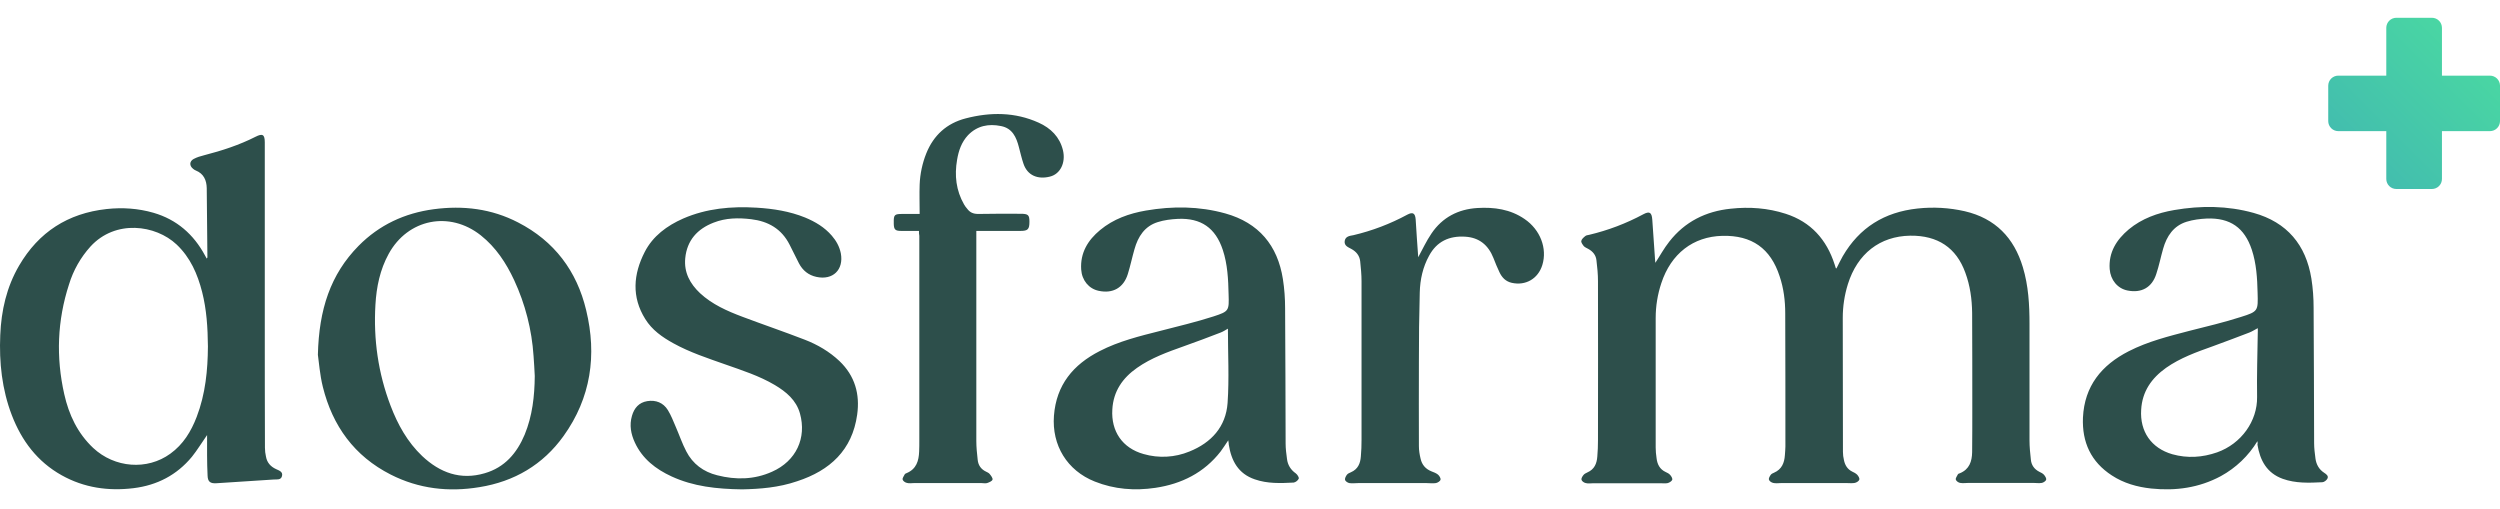 <svg width="108" height="22" viewBox="0 0 711 141" fill="none" xmlns="http://www.w3.org/2000/svg">
<path d="M470.781 72.828C472.089 70.851 473.248 68.678 474.75 66.796C479.157 61.152 485.111 58.161 492.229 57.437C497.552 56.857 502.78 57.242 507.863 58.885C515.03 61.198 519.482 66.217 521.76 73.263C521.855 73.602 521.999 73.987 522.098 74.326C522.098 74.376 522.148 74.376 522.292 74.421C522.87 73.263 523.452 72.059 524.083 70.946C528.828 62.791 535.942 58.401 545.337 57.387C549.834 56.895 554.381 57.156 558.793 58.161C567.458 60.184 572.785 65.687 575.302 74.086C576.899 79.345 577.191 84.798 577.191 90.251V123.36C577.191 125.189 577.385 127.026 577.579 128.809C577.724 130.356 578.545 131.515 579.948 132.239C580.435 132.479 580.967 132.719 581.305 133.108C581.644 133.493 582.031 134.121 581.933 134.506C581.838 134.891 581.161 135.326 580.723 135.421C579.902 135.57 579.032 135.421 578.207 135.421H559.956C559.131 135.421 558.26 135.57 557.439 135.421C556.953 135.326 556.325 134.891 556.226 134.457C556.131 134.072 556.569 133.493 556.808 133.009C556.907 132.818 557.196 132.719 557.39 132.673C560.101 131.561 560.827 129.293 560.876 126.69C560.922 122.586 560.922 118.436 560.922 114.332C560.922 105.262 560.922 96.189 560.876 87.066C560.827 83.156 560.295 79.295 558.937 75.629C556.375 68.534 551.097 65.012 543.253 65.112C534.638 65.252 528.246 70.226 525.535 78.91C524.573 82.005 524.083 85.227 524.083 88.468C524.083 101.158 524.132 113.898 524.132 126.591C524.132 127.365 524.228 128.184 524.421 128.954C524.71 130.356 525.391 131.515 526.745 132.193C527.277 132.429 527.809 132.719 528.197 133.108C528.535 133.493 528.923 134.121 528.779 134.506C528.68 134.891 528.003 135.326 527.52 135.421C526.794 135.57 526.018 135.471 525.243 135.471H506.559C505.783 135.471 505.008 135.615 504.281 135.425C503.799 135.326 503.167 134.891 503.072 134.457C502.974 134.072 503.361 133.443 503.654 133.058C503.848 132.818 504.186 132.673 504.525 132.525C506.749 131.561 507.475 129.728 507.624 127.51C507.669 126.687 507.768 125.917 507.768 125.097C507.768 112.453 507.768 99.855 507.719 87.21C507.719 83.64 507.285 80.069 506.122 76.643C503.555 68.728 498.232 64.963 489.856 65.157C481.53 65.348 475.233 70.226 472.477 78.621C471.416 81.811 470.876 85.151 470.876 88.514V125.383C470.876 126.351 470.975 127.365 471.119 128.329C471.313 130.116 472.039 131.564 473.735 132.334C474.169 132.525 474.655 132.769 474.994 133.154C475.332 133.542 475.72 134.167 475.575 134.556C475.427 134.937 474.8 135.326 474.317 135.471C473.686 135.615 472.959 135.52 472.233 135.52H453.158C452.432 135.52 451.66 135.665 450.979 135.471C450.496 135.375 449.865 134.937 449.77 134.506C449.675 134.121 450.059 133.493 450.401 133.108C450.641 132.818 451.078 132.624 451.466 132.429C453.451 131.561 454.127 129.922 454.272 127.944C454.416 126.397 454.466 124.808 454.466 123.261C454.466 108.208 454.515 93.098 454.466 78.042C454.466 76.06 454.272 74.086 454.029 72.108C453.884 70.66 453.013 69.593 451.706 68.873C451.272 68.633 450.785 68.438 450.447 68.099C450.109 67.665 449.626 67.04 449.721 66.605C449.82 66.072 450.401 65.592 450.884 65.203C451.173 64.963 451.61 64.963 451.949 64.868C457.312 63.601 462.487 61.638 467.344 59.029C469.135 58.062 469.766 58.496 469.91 60.573C470.15 64.288 470.442 68.053 470.686 71.769C470.686 72.154 470.781 72.539 470.781 72.828ZM58.895 121.813C57.389 123.939 56.135 126.062 54.584 127.99C50.276 133.203 44.66 136.099 37.98 136.919C30.812 137.787 23.938 136.823 17.547 133.253C10.627 129.388 6.171 123.455 3.365 116.169C0.555 108.833 -0.266 101.158 0.072 93.388C0.361 86.391 1.863 79.73 5.445 73.602C11.011 64.094 19.292 58.74 30.33 57.532C34.831 57.048 39.284 57.341 43.641 58.595C50.276 60.523 55.066 64.723 58.31 70.751C58.458 70.995 58.602 71.285 58.796 71.624C58.891 71.434 58.986 71.38 58.986 71.285C58.947 64.721 58.884 58.158 58.796 51.595C58.747 49.377 57.971 47.494 55.697 46.576C55.413 46.463 55.15 46.3 54.922 46.096C53.808 45.227 53.857 43.969 55.066 43.295C55.986 42.811 57.051 42.475 58.07 42.231C63.104 40.932 68.043 39.335 72.689 36.972C74.674 35.959 75.305 36.344 75.305 38.565V90.057C75.305 101.832 75.305 113.657 75.351 125.433C75.351 126.252 75.45 127.121 75.644 127.944C75.933 129.632 76.951 130.791 78.548 131.515C79.37 131.9 80.533 132.239 80.195 133.493C79.902 134.651 78.742 134.407 77.872 134.457C72.397 134.846 66.929 135.135 61.507 135.52C59.811 135.615 59.085 135.086 59.036 133.348C58.846 129.583 58.895 125.772 58.895 121.813ZM59.135 96.718C59.085 91.17 58.747 86.102 57.488 81.132C56.18 76.014 54.146 71.335 50.226 67.619C44.272 62.017 32.847 60.428 25.729 68.198C22.931 71.292 20.849 74.967 19.63 78.96C16.288 89.238 15.904 99.664 18.273 110.182C19.581 116.024 22.052 121.283 26.505 125.482C32.603 131.176 41.85 131.9 48.435 127.121C52.116 124.469 54.34 120.799 55.937 116.649C58.458 110.087 59.085 103.235 59.131 96.718H59.135ZM349.318 123.31C348.493 124.518 347.865 125.532 347.139 126.496C342.44 132.529 336.052 135.714 328.596 136.823C322.741 137.692 316.927 137.258 311.361 135.036C303.468 131.9 299.114 124.709 299.742 116.314C300.418 107.53 305.213 101.787 312.764 97.926C318.186 95.126 324.094 93.677 329.999 92.183C335.033 90.88 340.166 89.672 345.105 88.079C349.557 86.631 349.557 86.441 349.413 81.807C349.318 77.561 349.124 73.267 347.766 69.162C345.687 62.89 341.569 60.043 334.987 60.329C333.048 60.428 331.064 60.672 329.273 61.247C325.547 62.406 323.657 65.352 322.642 68.968C321.961 71.331 321.478 73.701 320.752 76.018C319.543 79.924 316.494 81.662 312.475 80.793C309.665 80.214 307.684 77.802 307.487 74.711C307.198 69.986 309.376 66.411 312.863 63.515C316.638 60.379 321.14 58.789 325.885 57.966C333.486 56.663 341.037 56.709 348.493 58.786C357.983 61.442 363.355 67.859 364.857 77.462C365.29 80.214 365.484 83.015 365.484 85.762C365.583 98.605 365.583 111.39 365.629 124.229C365.629 125.677 365.823 127.125 366.017 128.573C366.211 130.307 367.081 131.709 368.534 132.723C368.971 133.058 369.503 133.878 369.359 134.217C369.165 134.701 368.439 135.28 367.906 135.326C364.18 135.52 360.45 135.665 356.869 134.411C352.173 132.818 350.188 129.152 349.462 124.518C349.462 124.274 349.413 123.889 349.318 123.31ZM349.219 91.555C348.592 91.894 347.911 92.374 347.139 92.664C343.653 94.016 340.166 95.32 336.63 96.574C332.029 98.212 327.433 99.855 323.368 102.705C319.25 105.601 316.638 109.363 316.346 114.526C315.962 120.753 319.205 125.528 325.254 127.216C329.552 128.454 334.141 128.199 338.276 126.492C344.523 123.985 348.637 119.45 349.124 112.693C349.607 105.742 349.219 98.65 349.219 91.555ZM642.014 123.55C639.477 127.725 635.886 131.156 631.604 133.497C625.406 136.823 618.775 137.742 611.802 137.018C607.787 136.583 604.012 135.52 600.62 133.302C594.666 129.438 592.099 123.84 592.392 116.843C592.826 107.865 597.666 101.932 605.415 97.972C610.886 95.175 616.741 93.727 622.65 92.18C627.585 90.926 632.524 89.771 637.318 88.224C642.254 86.681 642.208 86.486 642.06 81.326C641.965 77.222 641.721 73.072 640.417 69.113C638.334 62.84 634.265 59.994 627.634 60.234C625.699 60.333 623.714 60.573 621.874 61.148C618.144 62.311 616.209 65.252 615.194 68.823C614.517 71.186 614.03 73.651 613.255 75.969C612.046 79.829 609.046 81.517 605.027 80.694C602.217 80.118 600.232 77.706 599.993 74.616C599.654 69.837 601.928 66.27 605.415 63.324C609.141 60.237 613.597 58.641 618.338 57.821C625.939 56.518 633.493 56.564 640.949 58.641C650.436 61.297 655.812 67.714 657.359 77.317C657.797 80.069 657.991 82.87 657.991 85.618C658.086 98.46 658.086 111.245 658.135 124.084C658.135 125.578 658.329 127.026 658.523 128.523C658.762 130.212 659.538 131.61 661.04 132.574C661.667 132.963 662.298 133.493 661.911 134.217C661.667 134.701 660.941 135.23 660.458 135.23C656.683 135.421 652.858 135.57 649.227 134.266C644.675 132.628 642.74 129.007 642.014 124.518C642.109 124.274 642.06 123.939 642.014 123.55ZM642.109 91.41C641.189 91.894 640.463 92.374 639.691 92.668C636.254 93.967 632.767 95.32 629.281 96.574C624.68 98.212 620.083 99.855 616.015 102.705C611.901 105.647 609.24 109.412 608.947 114.622C608.559 120.803 611.802 125.532 617.806 127.27C622.117 128.474 626.376 128.184 630.539 126.736C637.463 124.274 642.014 117.807 641.915 111.005C641.82 104.923 642.014 98.891 642.109 92.808C642.158 92.374 642.109 91.94 642.109 91.41ZM90.407 98.986C90.7 86.105 93.989 76.113 101.977 68.004C107.886 62.021 115.095 58.69 123.376 57.581C131.752 56.472 139.789 57.437 147.34 61.346C157.652 66.655 164.043 75.145 166.705 86.296C169.804 99.085 168.062 111.245 160.264 122.102C154.409 130.257 146.272 135.036 136.349 136.629C127.588 138.077 119.117 137.113 111.129 133.058C100.768 127.799 94.571 119.21 91.814 108.109C90.94 104.588 90.7 100.918 90.407 98.986ZM152.086 105.018C151.987 103.136 151.892 101.208 151.743 99.325C151.25 91.855 149.38 84.542 146.226 77.756C143.949 72.878 141.048 68.438 136.736 65.012C127.828 57.966 116.015 60.333 110.547 70.271C108.076 74.76 107.061 79.684 106.772 84.752C106.19 94.596 107.544 104.199 111.079 113.467C113.114 118.821 115.87 123.794 120.083 127.796C125.121 132.529 130.976 134.701 137.85 132.673C143.516 131.035 147.002 126.98 149.226 121.672C151.405 116.359 152.036 110.761 152.086 105.018ZM211.049 137.258C203.787 137.159 197.206 136.435 191.012 133.588C186.506 131.515 182.685 128.569 180.552 123.935C179.438 121.523 178.955 119.015 179.727 116.359C180.358 114.141 181.712 112.548 184.084 112.164C186.506 111.775 188.636 112.594 189.943 114.717C190.864 116.214 191.491 117.857 192.172 119.45C193.187 121.767 194.012 124.225 195.175 126.447C197.012 130.017 200.061 132.285 203.985 133.253C209.258 134.602 214.536 134.506 219.574 132.239C226.444 129.198 229.448 122.636 227.512 115.685C226.448 111.874 223.589 109.507 220.345 107.575C215.939 104.973 211.099 103.425 206.308 101.737C201.27 99.954 196.19 98.308 191.491 95.705C188.347 93.967 185.442 91.94 183.506 88.807C179.583 82.531 180.115 76.064 183.358 69.742C185.681 65.207 189.7 62.261 194.301 60.234C200.981 57.337 208 56.712 215.212 57.147C219.912 57.437 224.558 58.157 228.965 59.944C231.87 61.152 234.482 62.696 236.565 65.108C237.82 66.556 238.744 68.195 239.132 70.126C240.002 74.81 236.854 77.847 232.208 76.834C229.931 76.353 228.284 75.004 227.22 72.973C226.3 71.236 225.478 69.403 224.558 67.665C222.281 63.179 218.505 61.007 213.616 60.424C209.985 59.994 206.403 60.043 202.97 61.392C198.32 63.179 195.365 66.46 194.882 71.529C194.495 75.58 196.236 78.766 199.095 81.468C202.532 84.653 206.791 86.536 211.148 88.174C217.053 90.396 223.011 92.424 228.866 94.691C232.497 96.09 235.885 98.071 238.744 100.773C243.147 104.973 244.599 110.186 243.778 116.024C242.371 126.107 236.033 131.9 226.737 134.941C221.414 136.774 215.988 137.159 211.049 137.258ZM261.351 63.755H256.268C254.622 63.755 254.234 63.374 254.188 61.777V61.442C254.139 59.17 254.378 58.93 256.606 58.93H261.549C261.549 56.034 261.45 53.283 261.549 50.585C261.667 47.539 262.305 44.536 263.435 41.706C265.515 36.538 269.245 33.162 274.617 31.759C281.636 29.93 288.655 29.93 295.384 32.967C298.822 34.511 301.392 37.022 302.308 40.833C303.133 44.308 301.586 47.589 298.582 48.313C295.145 49.182 292.191 47.974 291.077 44.648C290.544 43.1 290.202 41.511 289.769 39.918C289.046 37.117 287.928 34.56 284.685 33.935C281.149 33.211 277.91 33.836 275.294 36.538C273.454 38.52 272.632 40.932 272.195 43.535C271.423 47.974 271.906 52.273 274.18 56.228C274.423 56.663 274.712 57.048 275.054 57.437C275.826 58.496 276.796 58.93 278.199 58.93C282.218 58.835 286.236 58.881 290.251 58.881C292.434 58.881 292.772 59.224 292.772 61.152C292.772 63.275 292.335 63.755 290.255 63.755H277.666V123.501C277.666 125.292 277.86 127.075 278.054 128.859C278.199 130.356 278.974 131.515 280.377 132.189C280.765 132.38 281.202 132.574 281.442 132.864C281.83 133.348 282.411 134.072 282.267 134.503C282.123 134.941 281.297 135.276 280.716 135.471C280.233 135.615 279.651 135.471 279.119 135.471H259.952C259.275 135.471 258.545 135.615 257.918 135.421C257.435 135.326 256.804 134.891 256.709 134.457C256.61 134.072 257.047 133.493 257.291 133.009C257.386 132.818 257.629 132.719 257.869 132.624C260.629 131.465 261.306 129.148 261.405 126.496C261.454 125.433 261.454 124.37 261.454 123.31V65.157C261.366 64.697 261.333 64.227 261.355 63.759L261.351 63.755ZM403.342 71.239C404.555 69.018 405.665 66.605 407.118 64.483C410.217 59.895 414.718 57.581 420.144 57.242C424.935 56.953 429.535 57.581 433.6 60.379C438.056 63.419 440.09 68.728 438.638 73.457C437.425 77.367 433.892 79.394 429.969 78.526C428.227 78.137 427.163 77.028 426.436 75.484C425.805 74.181 425.273 72.828 424.741 71.479C423.288 67.81 420.722 65.637 416.707 65.397C412.156 65.108 408.62 66.75 406.441 70.801C404.65 74.036 403.875 77.607 403.78 81.227C403.602 87.821 403.52 94.417 403.536 101.013C403.487 108.978 403.536 116.942 403.536 124.949C403.536 126.157 403.73 127.365 404.023 128.569C404.407 130.261 405.426 131.465 407.118 132.14C407.749 132.384 408.426 132.624 408.958 133.058C409.346 133.397 409.783 134.072 409.684 134.506C409.589 134.941 408.863 135.375 408.376 135.471C407.506 135.615 406.54 135.471 405.62 135.471H386.351C385.48 135.471 384.56 135.615 383.735 135.471C383.252 135.375 382.624 134.937 382.526 134.556C382.431 134.121 382.769 133.493 383.058 133.108C383.301 132.769 383.784 132.574 384.221 132.384C386.206 131.515 386.883 129.872 387.027 127.895C387.176 126.302 387.221 124.709 387.221 123.116V78.045C387.221 76.163 387.027 74.235 386.833 72.352C386.639 70.759 385.723 69.646 384.316 68.877C383.446 68.393 382.237 68.008 382.431 66.609C382.67 65.256 383.883 65.161 384.898 64.971C390.248 63.711 395.408 61.746 400.244 59.129C401.795 58.309 402.472 58.694 402.616 60.478C402.81 64.003 403.103 67.714 403.342 71.239Z" fill="#2D4F4B"/>
<path d="M708.145 19.599H694.491V5.991C694.489 5.233 694.187 4.508 693.652 3.973C693.116 3.439 692.391 3.139 691.636 3.14H681.518C681.144 3.139 680.773 3.212 680.426 3.355C680.08 3.497 679.765 3.707 679.5 3.972C679.234 4.237 679.023 4.551 678.879 4.897C678.735 5.244 678.66 5.615 678.659 5.991V19.595H665.009C664.635 19.594 664.264 19.667 663.917 19.81C663.571 19.953 663.256 20.162 662.991 20.427C662.725 20.692 662.514 21.006 662.37 21.352C662.226 21.699 662.151 22.07 662.15 22.446V32.533C662.15 34.076 663.412 35.38 665.009 35.38H678.659V48.988C678.662 49.745 678.965 50.471 679.501 51.004C680.037 51.538 680.763 51.837 681.518 51.835H691.636C692.391 51.836 693.115 51.537 693.651 51.003C694.186 50.469 694.488 49.745 694.491 48.988V35.38H708.145C708.9 35.381 709.624 35.081 710.159 34.548C710.695 34.014 710.997 33.29 711 32.533V22.446C710.997 21.689 710.695 20.964 710.159 20.431C709.624 19.897 708.9 19.598 708.145 19.599Z" fill="url(#paint0_linear_1_47)"/>
<defs>
<linearGradient id="paint0_linear_1_47" x1="662.203" y1="51.667" x2="710.727" y2="2.995" gradientUnits="userSpaceOnUse">
<stop stop-color="#41B7B1"/>
<stop offset="1" stop-color="#4BDDA0"/>
</linearGradient>
</defs>
</svg>
